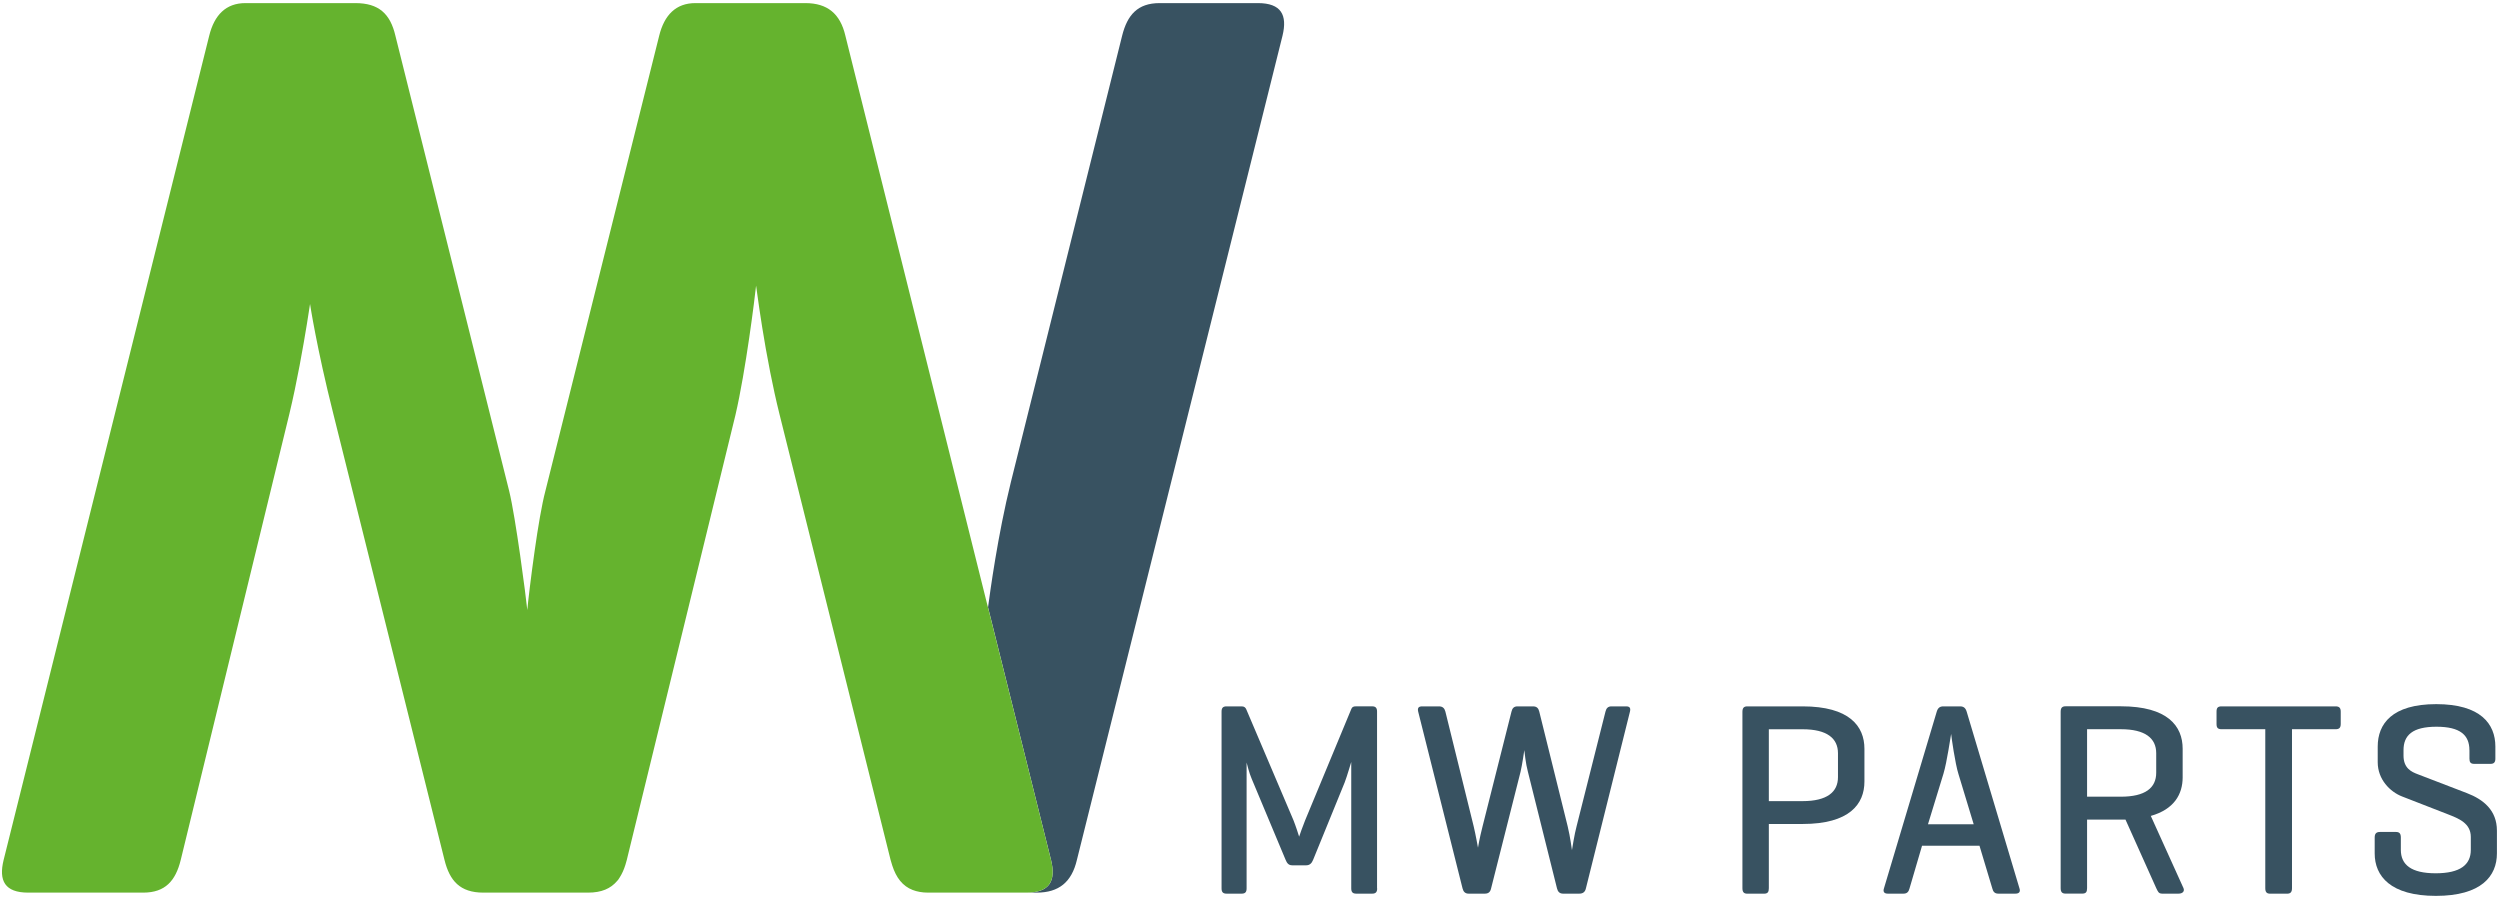 <svg width="223" height="80" viewBox="0 0 223 80" fill="none" xmlns="http://www.w3.org/2000/svg">
<g clip-path="url(#clip0_6717_32673)">
<path d="M112.21 0.277H103.434C101.476 0.28 100.558 1.33 100.092 3.193L90.175 42.984C88.994 47.754 88.315 52.824 88.133 54.17L93.753 76.706C94.212 78.569 93.638 79.619 91.569 79.622H92.487C94.445 79.619 95.596 78.687 96.059 76.706L114.398 3.193C114.853 1.33 114.28 0.28 112.21 0.277Z" fill="#385261"/>
<path d="M93.749 76.706L88.125 54.17L88.003 53.691L75.409 3.193C74.95 1.215 73.799 0.28 71.841 0.277H62.022C60.297 0.28 59.257 1.33 58.798 3.193L48.648 43.797C48.331 44.986 47.983 47.072 47.696 49.097C47.359 51.45 47.095 53.728 47.035 54.417C46.92 53.249 45.995 46.133 45.418 43.797L35.271 3.193C34.812 1.215 33.776 0.28 31.703 0.277H21.884C20.159 0.28 19.119 1.33 18.66 3.193L0.324 76.706C-0.135 78.569 0.439 79.619 2.508 79.622H12.783C14.741 79.619 15.662 78.569 16.122 76.706L25.813 36.915C26.484 34.133 27.055 30.869 27.376 28.898C27.555 27.814 27.656 27.116 27.656 27.116C27.656 27.116 28.233 30.964 29.732 36.915L39.649 76.706C40.111 78.569 41.033 79.619 43.105 79.622H52.459C53.664 79.622 54.471 79.257 55.035 78.596C55.068 78.552 55.109 78.518 55.143 78.474C55.193 78.41 55.237 78.329 55.281 78.262C55.487 77.941 55.652 77.57 55.784 77.148C55.831 77.003 55.875 76.861 55.912 76.702L56.047 76.145L65.6 37.026C66.525 33.06 67.332 26.528 67.443 25.475C67.467 25.624 67.504 25.938 67.568 26.376C67.757 27.74 68.135 30.339 68.706 33.219C68.945 34.427 69.215 35.679 69.522 36.911L79.44 76.702C79.484 76.878 79.534 77.04 79.588 77.198C79.939 78.282 80.5 79.035 81.411 79.386C81.799 79.534 82.248 79.622 82.781 79.622H91.558C93.634 79.619 94.211 78.569 93.749 76.706Z" fill="#65B32E"/>
<path d="M122.843 79.247C122.843 79.568 122.718 79.713 122.404 79.713H120.97C120.652 79.713 120.531 79.565 120.531 79.247V67.97C120.484 68.095 120.166 69.222 119.947 69.789L117.132 76.692C117.007 77.013 116.814 77.185 116.521 77.185H115.258C114.941 77.185 114.796 76.989 114.674 76.692L111.66 69.492C111.42 68.952 111.221 68.091 111.197 68.017V79.247C111.197 79.568 111.076 79.713 110.759 79.713H109.402C109.084 79.713 108.963 79.565 108.963 79.247V63.474C108.963 63.156 109.084 63.008 109.402 63.008H110.759C110.978 63.008 111.1 63.109 111.17 63.278L115.373 73.155C115.545 73.573 115.859 74.532 115.883 74.63C115.906 74.532 116.247 73.597 116.416 73.178L120.544 63.227C120.615 63.055 120.74 63.004 120.96 63.004H122.394C122.708 63.004 122.833 63.153 122.833 63.47V79.247H122.843Z" fill="#385261"/>
<path d="M139.834 73.695C140.077 74.704 140.195 75.71 140.219 75.831C140.242 75.71 140.438 74.407 140.634 73.695L143.209 63.474C143.28 63.18 143.429 63.008 143.743 63.008H145.056C145.37 63.008 145.471 63.156 145.393 63.474L141.461 79.248C141.39 79.568 141.191 79.713 140.877 79.713H139.419C139.125 79.713 138.956 79.541 138.885 79.248L136.286 68.831C136.09 68.118 135.993 67.089 135.969 66.913C135.945 67.085 135.777 68.24 135.631 68.854L133.005 79.248C132.934 79.568 132.766 79.713 132.448 79.713H130.993C130.7 79.713 130.531 79.541 130.46 79.248L126.501 63.474C126.43 63.156 126.524 63.008 126.865 63.008H128.367C128.685 63.008 128.853 63.18 128.928 63.474L131.449 73.695C131.621 74.407 131.837 75.612 131.837 75.612C131.837 75.612 131.959 74.826 132.249 73.695L134.825 63.474C134.895 63.18 135.041 63.008 135.358 63.008H136.745C137.083 63.008 137.231 63.18 137.302 63.474L139.834 73.695Z" fill="#385261"/>
<path d="M157.78 65.047V71.46H160.791C162.975 71.46 163.947 70.65 163.947 69.323V67.187C163.947 65.86 162.975 65.05 160.791 65.05H157.78V65.047ZM157.78 73.499V79.224C157.78 79.568 157.682 79.717 157.345 79.717H155.863C155.545 79.717 155.424 79.568 155.424 79.224V63.501C155.424 63.156 155.545 63.008 155.863 63.008H160.791C164.97 63.008 166.307 64.777 166.307 66.792V69.715C166.307 71.73 164.97 73.499 160.791 73.499H157.78Z" fill="#385261"/>
<path d="M174.696 69.05C174.403 68.142 174.065 65.735 174.042 65.465C173.991 65.685 173.677 67.946 173.36 69.003L171.976 73.523H176.053L174.696 69.05ZM174.842 63.008C175.159 63.008 175.328 63.156 175.426 63.474L180.138 79.248C180.236 79.541 180.114 79.713 179.777 79.713H178.248C177.93 79.713 177.785 79.541 177.714 79.248L176.57 75.44H171.446L170.329 79.248C170.254 79.541 170.113 79.713 169.795 79.713H168.388C168.07 79.713 167.949 79.541 168.047 79.248L172.759 63.474C172.857 63.156 173.026 63.008 173.343 63.008H174.842Z" fill="#385261"/>
<path d="M186.167 65.046V71.065H189.178C191.362 71.065 192.334 70.279 192.334 68.928V67.183C192.334 65.857 191.362 65.046 189.178 65.046H186.167ZM186.167 73.104V79.22C186.167 79.565 186.069 79.71 185.731 79.71H184.249C183.932 79.71 183.811 79.561 183.811 79.22V63.494C183.811 63.15 183.932 63.001 184.249 63.001H189.178C193.357 63.001 194.693 64.77 194.693 66.785V69.34C194.693 70.839 193.937 72.189 191.851 72.78L194.768 79.224C194.889 79.517 194.67 79.713 194.329 79.713H192.87C192.533 79.713 192.486 79.517 192.337 79.224L189.593 73.107H186.167V73.104Z" fill="#385261"/>
<path d="M208.331 63.008C208.648 63.008 208.793 63.133 208.793 63.474V64.581C208.793 64.925 208.648 65.047 208.331 65.047H204.446V79.224C204.446 79.568 204.321 79.717 204.007 79.717H202.501C202.184 79.717 202.063 79.568 202.063 79.224V65.047H198.177C197.836 65.047 197.715 64.925 197.715 64.581V63.474C197.715 63.129 197.836 63.008 198.177 63.008H208.331Z" fill="#385261"/>
<path d="M220.271 66.913C220.271 65.587 219.471 64.824 217.334 64.824C215.194 64.824 214.394 65.587 214.394 66.913V67.406C214.394 68.537 215.124 68.854 215.633 69.05L220.055 70.748C221.513 71.311 222.725 72.27 222.725 74.09V76.128C222.725 78.144 221.341 79.912 217.284 79.912C213.23 79.912 211.822 78.144 211.822 76.128V74.704C211.822 74.36 211.967 74.211 212.285 74.211H213.719C214.033 74.211 214.155 74.36 214.155 74.704V75.808C214.155 77.134 215.08 77.897 217.264 77.897C219.451 77.897 220.396 77.134 220.396 75.808V74.653C220.396 73.425 219.302 73.006 218.361 72.638L214.256 71.041C213.186 70.623 212.092 69.519 212.092 67.993V66.593C212.092 64.577 213.358 62.809 217.314 62.809C221.274 62.809 222.587 64.577 222.587 66.593V67.673C222.587 67.99 222.462 68.138 222.148 68.138H220.713C220.372 68.138 220.275 67.99 220.275 67.673V66.913H220.271Z" fill="#385261"/>
</g>
<defs>
<clipPath id="clip0_6717_32673">
<rect width="222.785" height="80" fill="white"/>
</clipPath>
</defs>
</svg>
